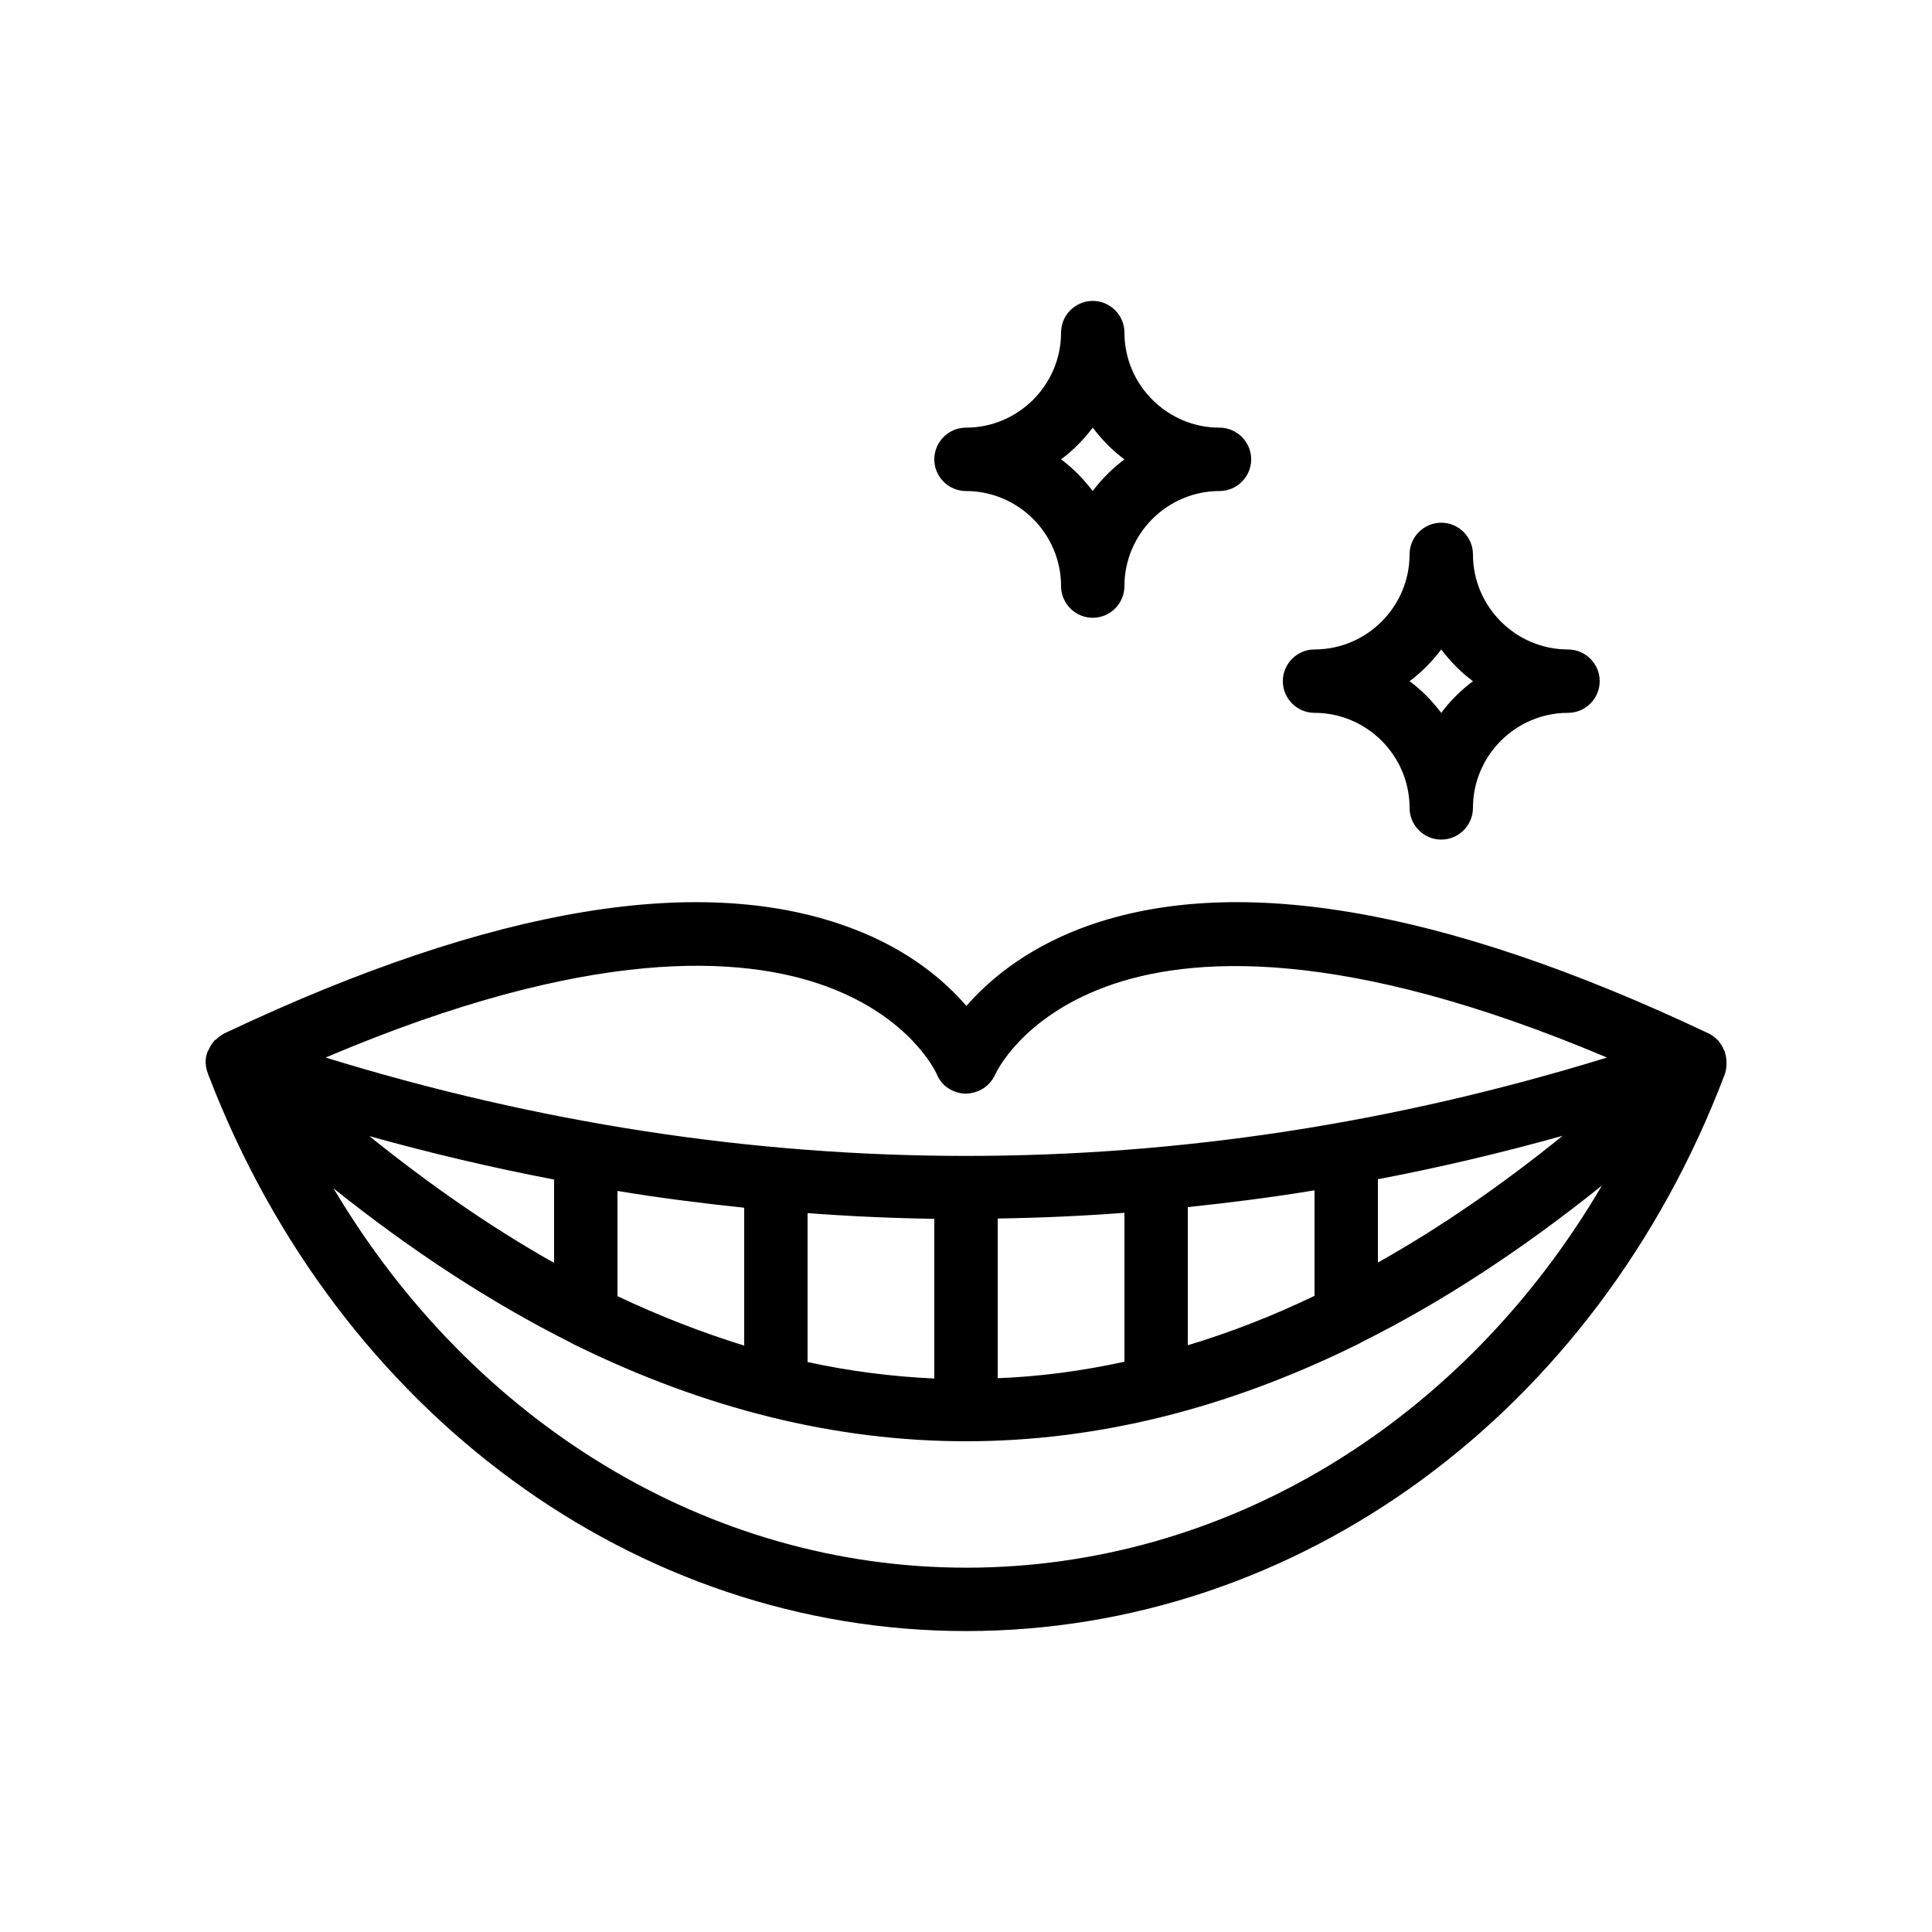 <?xml version="1.0" encoding="UTF-8"?>
<!-- Uploaded to: ICON Repo, www.iconrepo.com, Generator: ICON Repo Mixer Tools -->
<svg fill="#000000" width="800px" height="800px" version="1.1" viewBox="144 144 512 512" xmlns="http://www.w3.org/2000/svg">
 <g>
  <path d="m198.56 426.36c0.082 0.672 0.25 1.426 0.504 2.016 0.082 0.168 0.082 0.336 0.168 0.504 0 0.082 0.082 0.168 0.082 0.25 0 0.082 0 0.082 0.082 0.168 34.43 89.344 113.11 146.95 200.61 146.95 88.082 0 166.93-57.77 200.94-147.2 0.418-1.008 0.586-2.016 0.586-3.023v-0.586c0-0.922-0.168-1.762-0.418-2.602v-0.168l-0.082-0.082c-0.082-0.168-0.168-0.336-0.25-0.504-0.25-0.672-0.672-1.258-1.09-1.848-0.168-0.168-0.25-0.336-0.336-0.504 0 0 0-0.082-0.082-0.082-0.082-0.082-0.168-0.082-0.25-0.168-0.586-0.586-1.258-1.09-2.016-1.512-0.082 0-0.082-0.082-0.168-0.082-70.871-33.586-126.96-42.906-166.59-27.793-14.863 5.711-24.352 13.855-30.145 20.488-5.793-6.719-15.281-14.863-30.145-20.488-39.465-15.031-95.137-5.879-165.5 27.289-0.25 0.082-0.504 0.25-0.672 0.336-0.082 0-0.168 0.082-0.25 0.082-0.168 0.082-0.25 0.168-0.418 0.25-0.672 0.418-1.344 0.84-1.848 1.426-0.082 0.082-0.25 0.082-0.336 0.168 0 0 0 0.082-0.082 0.082-0.082 0.082-0.168 0.168-0.25 0.336-0.504 0.586-0.922 1.258-1.258 2.016-0.082 0.168-0.168 0.336-0.25 0.504l-0.082 0.082c-0.359 0.926-0.527 1.848-0.527 2.773v0.082 0.25c0.082 0.254 0.082 0.422 0.082 0.59zm359.55 18.641c-16.375 13.266-32.664 24.434-48.953 33.586v-22.082c16.375-3.106 32.664-6.969 48.953-11.504zm-65.746 42.406c-11.168 5.375-22.418 9.742-33.586 13.098v-36.609c11.168-1.176 22.418-2.602 33.586-4.449zm-50.379 17.465c-11.168 2.434-22.418 3.945-33.586 4.367v-42.32c11.168-0.168 22.418-0.672 33.586-1.512zm-50.383 4.449c-11.168-0.504-22.418-1.93-33.586-4.367v-39.465c11.168 0.84 22.418 1.344 33.586 1.512zm-50.379-8.73c-11.168-3.441-22.418-7.809-33.586-13.098v-27.879c11.168 1.848 22.418 3.273 33.586 4.449zm-50.383-21.918c-16.289-9.152-32.578-20.402-48.953-33.586 16.289 4.535 32.664 8.398 48.953 11.504zm109.16 80.777c-68.266 0-130.74-38.457-167.6-100.51 20.906 16.711 41.816 30.312 62.723 40.809 0.418 0.25 0.84 0.504 1.258 0.672 34.516 16.965 69.109 25.527 103.62 25.527s69.105-8.566 103.62-25.609c0.418-0.168 0.84-0.418 1.258-0.672 21.242-10.578 42.402-24.434 63.648-41.48-36.695 62.559-99.586 101.27-168.52 101.27zm-36.863-154c22.25 8.23 28.887 22.672 29.137 23.258 1.258 3.106 4.281 5.039 7.641 5.121 3.441-0.082 6.383-1.93 7.809-5.039 0.25-0.586 6.969-15.031 29.223-23.258 22.168-8.23 62.809-10.914 132.92 18.727-112.77 34.762-226.8 34.762-339.57 0 69.945-29.727 110.59-27.039 132.84-18.809z"/>
  <path d="m492.36 332.91c13.855 0 25.191 11.336 25.191 25.191 0 4.617 3.777 8.398 8.398 8.398 4.617 0 8.398-3.777 8.398-8.398 0-13.855 11.336-25.191 25.191-25.191 4.617 0 8.398-3.777 8.398-8.398 0-4.617-3.777-8.398-8.398-8.398-13.855 0-25.191-11.336-25.191-25.191 0-4.617-3.777-8.398-8.398-8.398-4.617 0-8.398 3.777-8.398 8.398 0 13.855-11.336 25.191-25.191 25.191-4.617 0-8.398 3.777-8.398 8.398 0 4.621 3.781 8.398 8.398 8.398zm33.586-16.793c2.434 3.191 5.207 6.047 8.398 8.398-3.191 2.434-6.047 5.207-8.398 8.398-2.434-3.191-5.207-6.047-8.398-8.398 3.195-2.352 5.965-5.207 8.398-8.398z"/>
  <path d="m400 274.13c13.855 0 25.191 11.336 25.191 25.191 0 4.617 3.777 8.398 8.398 8.398 4.617 0 8.398-3.777 8.398-8.398 0-13.855 11.336-25.191 25.191-25.191 4.617 0 8.398-3.777 8.398-8.398 0-4.617-3.777-8.398-8.398-8.398-13.855 0-25.191-11.336-25.191-25.191 0-4.617-3.777-8.398-8.398-8.398-4.617 0-8.398 3.777-8.398 8.398 0 13.855-11.336 25.191-25.191 25.191-4.617 0-8.398 3.777-8.398 8.398 0 4.621 3.777 8.398 8.398 8.398zm33.586-16.793c2.434 3.191 5.207 6.047 8.398 8.398-3.191 2.434-6.047 5.207-8.398 8.398-2.434-3.191-5.207-6.047-8.398-8.398 3.191-2.352 5.965-5.207 8.398-8.398z"/>
 </g>
</svg>